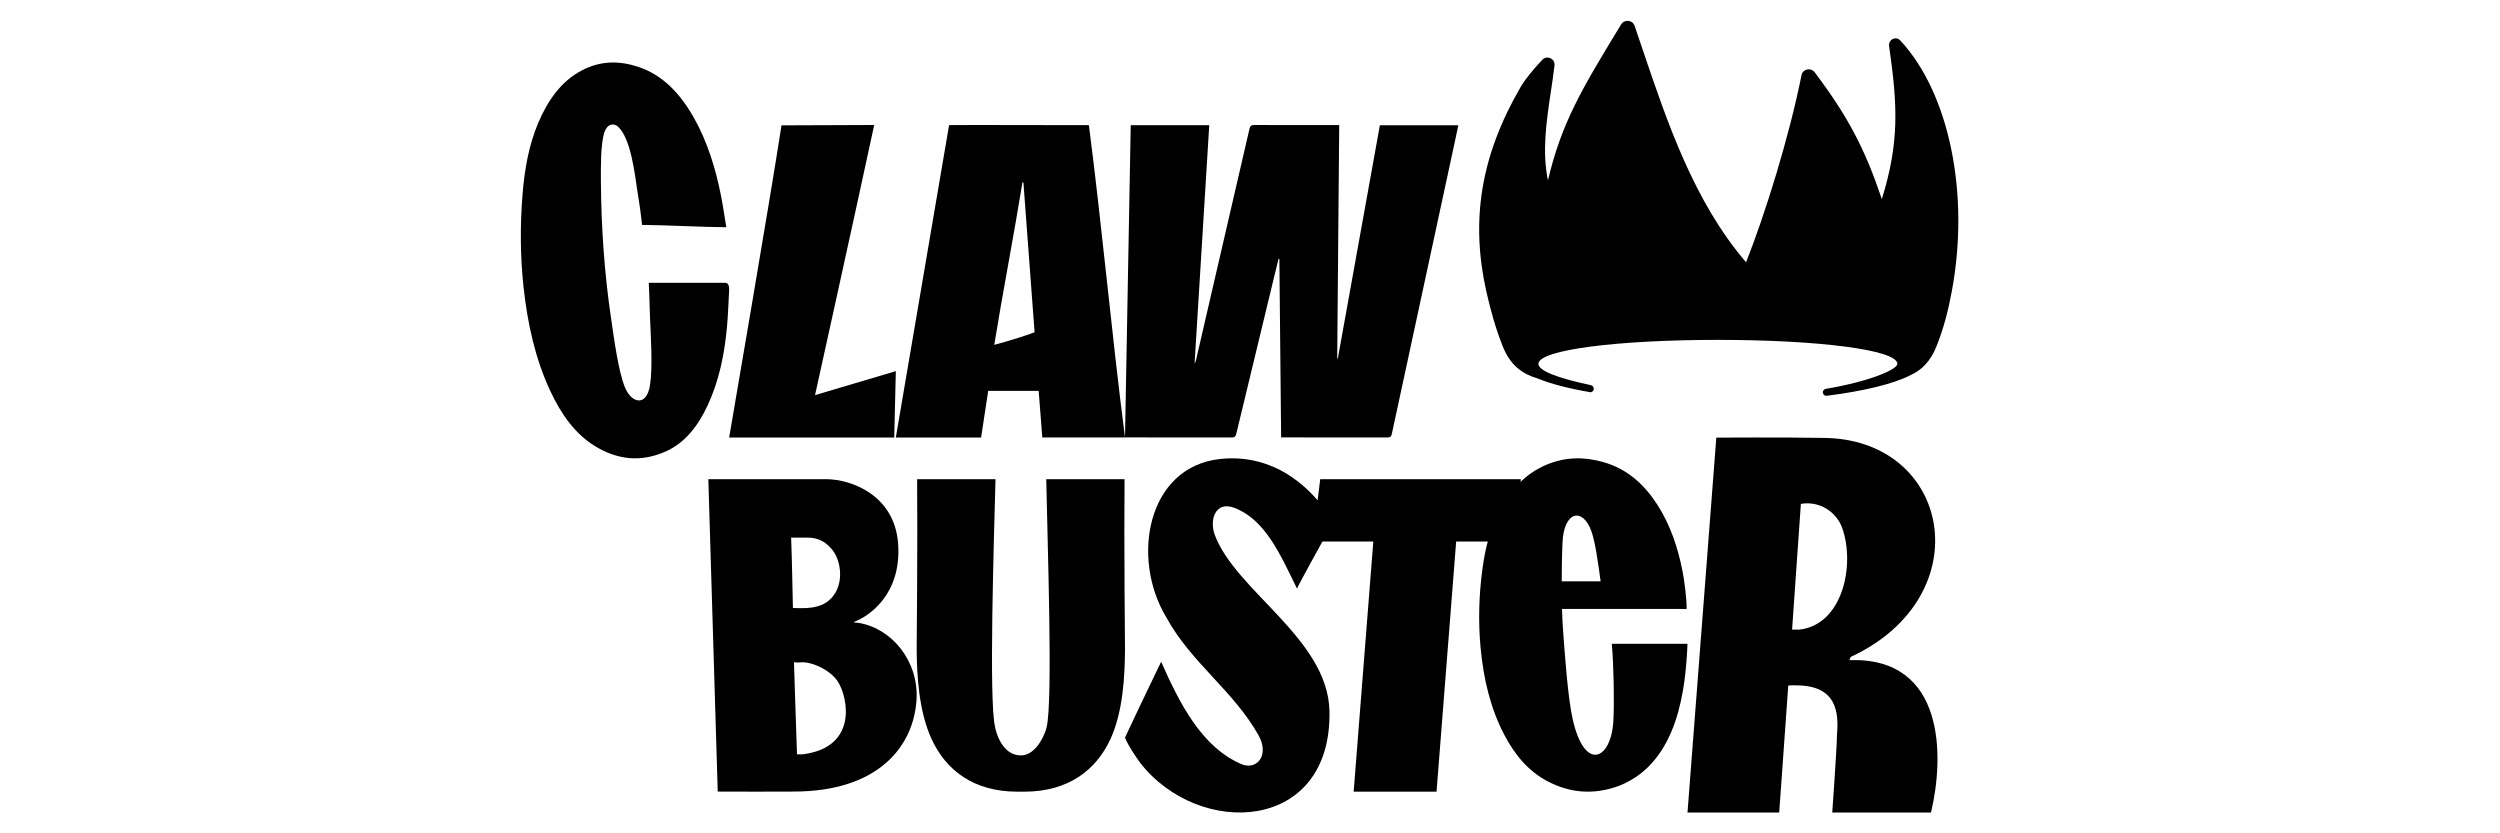 <svg width="120" height="40" viewBox="0 0 120 40" fill="none" xmlns="http://www.w3.org/2000/svg">
<path d="M41.21 29.898C42.794 30.151 44.112 31.73 43.992 33.603C43.853 35.79 42.198 37.995 38.088 37.995C36.876 38.007 35.663 37.995 34.451 37.995L34 23H39.642C40.879 23 42.943 23.778 43.11 26.096C43.286 28.548 41.683 29.599 40.991 29.852L40.992 29.876C41.014 29.876 41.144 29.887 41.21 29.898ZM38.462 29.191C38.785 29.195 39.158 29.167 39.51 29.005C40.583 28.445 40.444 27.016 39.966 26.412C39.67 26.024 39.276 25.805 38.777 25.805H37.974C38.022 26.916 38.047 28.901 38.06 29.184C38.147 29.191 38.319 29.188 38.462 29.191ZM38.541 36.206C41.177 35.868 40.711 33.502 40.224 32.727C39.849 32.132 38.886 31.724 38.395 31.797C38.32 31.808 38.111 31.788 38.111 31.788C38.111 31.788 38.221 35.317 38.256 36.209L38.54 36.207L38.541 36.206Z" fill="black"/>
<path d="M30.82 10.796C30.682 9.644 30.774 10.375 30.604 9.235C30.472 8.372 30.291 6.67 29.673 6.088C29.45 5.875 29.141 5.96 29.013 6.343C28.825 6.909 28.84 8.083 28.843 8.674C28.858 10.932 29.014 13.148 29.337 15.321C29.468 16.202 29.674 17.8 29.993 18.583C30.309 19.369 31.041 19.531 31.2 18.489C31.338 17.63 31.235 16.07 31.2 15.236C31.172 14.534 31.179 14.292 31.14 13.573H34.827C34.99 13.595 35.008 13.794 34.998 13.952C34.962 14.547 34.948 15.143 34.891 15.738C34.77 17.01 34.522 18.264 33.968 19.455C33.507 20.45 32.879 21.25 31.981 21.658C30.735 22.224 29.603 22.049 28.563 21.416C27.601 20.829 26.934 19.88 26.416 18.77C25.702 17.248 25.319 15.547 25.127 13.752C24.971 12.293 24.961 10.809 25.085 9.295C25.181 8.142 25.372 7.003 25.834 5.901C26.299 4.804 26.945 3.902 27.903 3.392C28.84 2.894 29.745 2.916 30.625 3.205C31.807 3.592 32.648 4.489 33.305 5.65C33.943 6.777 34.348 8.062 34.614 9.422C34.71 9.907 34.777 10.401 34.863 10.907C33.858 10.907 31.785 10.796 30.82 10.796Z" fill="black"/>
<path d="M88.767 31.686C93.397 31.526 93.326 36.349 92.688 39H87.948C87.948 39 88.174 35.852 88.174 35.267C88.268 34.207 88.17 32.898 86.221 32.898C86.093 32.885 85.837 32.906 85.837 32.906L85.402 39H81L82.383 21.006C82.383 21.006 85.757 20.985 87.454 21.019C93.633 21.006 95.135 28.593 88.848 31.526C88.818 31.539 88.771 31.686 88.771 31.686H88.767ZM86.37 30.221C88.447 29.986 89.049 27.141 88.434 25.365C88.157 24.566 87.334 24.031 86.442 24.187C86.302 26.169 86.161 28.231 86.02 30.221H86.37Z" fill="black"/>
<path d="M55.736 31.767C56.603 33.715 57.685 35.924 59.683 36.716C60.421 36.921 60.901 36.174 60.418 35.31C59.227 33.169 57.165 31.809 55.977 29.623C54.272 26.788 55.062 22.423 58.55 22.033C60.833 21.779 62.738 23.008 64 25.042C63.35 26.221 62.241 28.221 62.258 28.256C61.438 26.577 60.724 24.943 59.254 24.378C58.325 24.026 58.05 24.966 58.305 25.663C59.305 28.372 63.739 30.657 63.814 34.128C63.937 39.978 57.546 40.24 54.728 36.614C54.476 36.261 54.177 35.837 54 35.405C54.667 33.973 55.732 31.771 55.732 31.771L55.736 31.767Z" fill="black"/>
<path d="M73 23L72.733 25.993H69.896L68.954 38H64.976L65.919 25.993H63L63.371 23L73 23Z" fill="black"/>
<path d="M41.962 6C41.029 10.339 39.122 18.965 39.122 18.965L43 17.815L42.923 21C42.923 21 37.808 21 35 21C35.193 19.846 36.932 9.777 37.512 6.017C38.169 6.017 41.859 6 41.962 6Z" fill="black"/>
<path d="M64.282 6.003C64.25 9.752 64.218 13.478 64.186 17.204C64.195 17.206 64.205 17.208 64.215 17.21C64.888 13.476 65.561 9.742 66.234 6.013C67.493 6.013 68.735 6.013 70 6.013C69.925 6.367 69.853 6.708 69.779 7.049C68.788 11.643 67.796 16.236 66.807 20.832C66.78 20.956 66.731 21 66.587 21C64.955 20.994 63.324 20.996 61.694 20.996C61.636 20.996 61.579 20.996 61.494 20.996C61.466 18.131 61.438 15.281 61.41 12.431C61.397 12.428 61.384 12.425 61.371 12.422C61.296 12.727 61.22 13.031 61.147 13.336C60.542 15.835 59.938 18.334 59.339 20.834C59.309 20.956 59.258 21 59.115 21C57.472 20.994 55.83 20.996 54.187 20.996C54.13 20.996 54.072 20.996 54 20.996C54.092 15.992 54.183 11.003 54.275 6.011C55.534 6.011 56.777 6.011 58.044 6.011C57.809 9.818 57.575 13.613 57.342 17.408C57.35 17.411 57.358 17.413 57.367 17.416C57.383 17.36 57.403 17.306 57.416 17.25C58.27 13.561 59.126 9.873 59.975 6.183C60.007 6.046 60.062 5.999 60.218 6C61.499 6.007 62.778 6.004 64.058 6.004H64.282L64.282 6.003Z" fill="black"/>
<path d="M53.982 23.003H50.22C50.277 26.048 50.543 33.621 50.241 34.891C50.213 35.095 49.792 36.26 49.002 36.26C48.082 36.26 47.794 35.095 47.762 34.891C47.46 33.621 47.708 25.973 47.784 23H44.022C44.05 25.935 44 31.2 44 31.2C44.011 32.449 44.108 34.162 44.719 35.48C45.408 36.971 46.734 38 48.829 38C48.887 38 49.113 38 49.171 38C51.269 38 52.609 36.971 53.299 35.48C53.91 34.159 53.989 32.449 54 31.2C54 31.2 53.95 25.935 53.978 23L53.982 23.003Z" fill="black"/>
<path d="M80.778 29.232C80.839 29.232 80.9 29.236 80.957 29.236C80.971 28.782 80.843 27.819 80.76 27.409C80.532 26.26 80.167 25.179 79.555 24.23C78.929 23.256 78.11 22.5 76.93 22.172C76.054 21.929 75.138 21.911 74.18 22.329C73.196 22.757 72.516 23.517 72.019 24.441C71.515 25.372 71.29 26.332 71.158 27.302C70.986 28.576 70.954 29.828 71.065 31.059C71.204 32.571 71.537 34.002 72.213 35.283C72.703 36.217 73.347 37.013 74.297 37.509C75.328 38.044 76.462 38.187 77.735 37.712C80.596 36.567 80.91 32.953 81 30.902H77.366C77.456 31.893 77.492 33.667 77.442 34.601C77.341 36.471 76.068 37.074 75.492 34.537C75.253 33.485 75.106 31.337 75.024 30.21C75.002 29.917 74.988 29.582 74.977 29.229H80.775L80.778 29.232ZM76.465 25.754C76.597 26.264 76.669 26.781 76.737 27.234C76.78 27.52 76.808 27.73 76.83 27.905H74.963C74.963 26.91 74.992 26.021 75.02 25.782C75.189 24.412 76.118 24.405 76.465 25.754Z" fill="black"/>
<path d="M45.708 6.005C46.317 5.998 45.969 5.998 52.267 6.008C52.912 11.011 53.355 16 54 20.997H50.03L49.856 18.761H47.434L47.093 21H43L45.556 6.005M49.66 15.949C49.483 13.544 49.124 8.762 49.124 8.762C49.124 8.762 49.091 8.755 49.077 8.755C48.692 11.149 48.112 14.149 47.724 16.553C48.384 16.377 49.171 16.135 49.66 15.949Z" fill="black"/>
<path d="M92.951 16.625C92.657 17.363 92.228 17.771 91.69 18.015C90.888 18.427 89.466 18.772 87.666 19C87.581 18.998 87.508 18.936 87.497 18.852C87.486 18.762 87.55 18.68 87.643 18.664C89.726 18.314 91.073 17.737 91.073 17.465C91.073 16.785 87.216 16.314 82.458 16.314C77.7 16.314 73.844 16.785 73.844 17.465C73.844 17.791 74.731 18.139 76.356 18.487C76.464 18.51 76.527 18.62 76.488 18.72C76.466 18.778 76.414 18.819 76.353 18.83C75.3 18.649 74.429 18.424 73.808 18.167C73.074 17.951 72.498 17.544 72.132 16.625C71.795 15.777 71.549 14.901 71.35 14.017C70.58 10.603 71.062 7.504 72.982 4.19C73.227 3.767 73.655 3.27 74.027 2.873C74.255 2.63 74.654 2.819 74.616 3.145C74.567 3.565 74.503 3.988 74.439 4.413C74.228 5.827 74.013 7.264 74.302 8.66C74.945 5.901 75.971 4.209 77.62 1.492L77.815 1.171C77.97 0.915 78.364 0.955 78.46 1.236C78.582 1.593 78.704 1.952 78.825 2.312C80.041 5.912 81.307 9.663 83.811 12.59C84.716 10.309 85.887 6.561 86.477 3.583C86.553 3.305 86.927 3.233 87.102 3.466C88.714 5.607 89.52 7.155 90.328 9.557C91.178 6.828 91.083 5.037 90.677 2.217C90.631 1.901 90.998 1.711 91.218 1.948C93.55 4.453 94.572 9.288 93.68 14.017C93.509 14.921 93.301 15.747 92.951 16.625Z" fill="black"/>
</svg>
